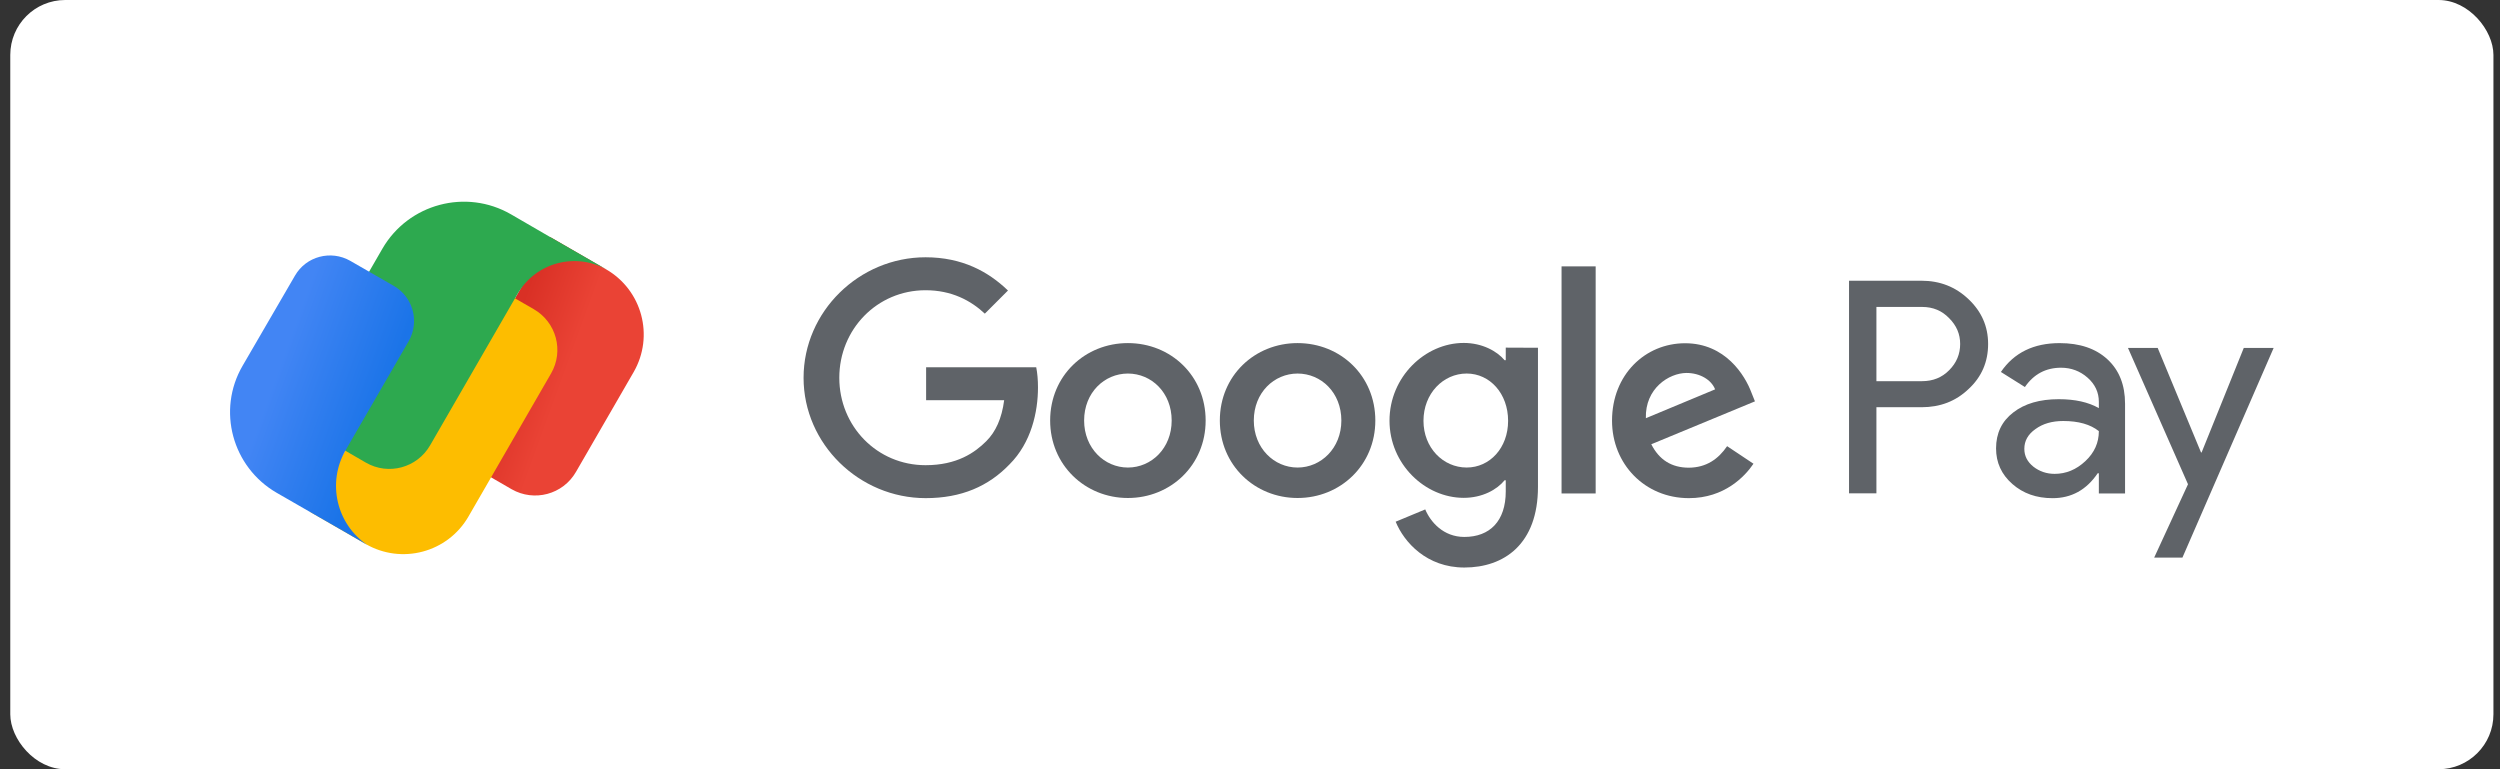<svg width="182" height="56" viewBox="0 0 182 56" fill="none" xmlns="http://www.w3.org/2000/svg">
<rect x="0" y="0" width="182" height="56" fill="#333333" stroke="none"/>
<rect x="0.748" width="180.774" height="56" rx="4" fill="white"/>
<path d="M136.603 29.646V35.914H134.609V20.437H139.886C141.229 20.437 142.369 20.885 143.307 21.78C144.256 22.675 144.735 23.763 144.735 25.042C144.735 26.353 144.256 27.451 143.307 28.325C142.38 29.209 141.25 29.646 139.886 29.646H136.603ZM136.603 22.345V27.749H139.928C140.717 27.749 141.378 27.483 141.9 26.95C142.433 26.417 142.7 25.777 142.7 25.042C142.7 24.317 142.433 23.699 141.9 23.166C141.378 22.622 140.728 22.345 139.928 22.345H136.603Z" fill="#5F6368"/>
<path d="M149.939 24.979C151.41 24.979 152.572 25.373 153.425 26.162C154.278 26.951 154.704 28.027 154.704 29.392V35.925H152.796V34.455H152.711C151.89 35.67 150.792 36.267 149.428 36.267C148.255 36.267 147.285 35.925 146.497 35.233C145.708 34.54 145.313 33.676 145.313 32.643C145.313 31.545 145.729 30.671 146.561 30.031C147.392 29.381 148.501 29.061 149.876 29.061C151.059 29.061 152.029 29.274 152.796 29.711V29.253C152.796 28.56 152.519 27.974 151.975 27.494C151.432 27.015 150.782 26.77 150.046 26.77C148.938 26.77 148.053 27.238 147.413 28.176L145.665 27.079C146.625 25.672 148.053 24.979 149.939 24.979ZM147.371 32.675C147.371 33.197 147.594 33.623 148.032 33.975C148.469 34.316 148.991 34.497 149.577 34.497C150.408 34.497 151.155 34.188 151.815 33.57C152.476 32.952 152.796 32.227 152.796 31.385C152.178 30.895 151.314 30.649 150.206 30.649C149.396 30.649 148.724 30.841 148.181 31.236C147.637 31.619 147.371 32.099 147.371 32.675Z" fill="#5F6368"/>
<path d="M165.522 25.329L158.881 40.593H156.824L159.286 35.253L154.916 25.329H157.08L160.235 32.94H160.277L163.347 25.329H165.522Z" fill="#5F6368"/>
<path d="M67.421 29.134V26.735H75.437C75.522 27.162 75.565 27.663 75.565 28.206C75.565 29.997 75.075 32.225 73.497 33.802C71.962 35.401 69.99 36.264 67.39 36.264C62.561 36.264 58.5 32.331 58.5 27.503C58.5 22.674 62.55 18.73 67.379 18.73C70.054 18.73 71.952 19.775 73.38 21.15L71.696 22.834C70.672 21.875 69.276 21.129 67.379 21.129C63.851 21.129 61.101 23.975 61.101 27.503C61.101 31.031 63.851 33.866 67.379 33.866C69.671 33.866 70.971 32.949 71.802 32.118C72.485 31.436 72.932 30.466 73.103 29.134H67.421Z" fill="#5F6368"/>
<path d="M87.771 30.615C87.771 33.866 85.224 36.254 82.111 36.254C78.999 36.254 76.451 33.855 76.451 30.615C76.451 27.343 78.999 24.977 82.111 24.977C85.234 24.977 87.771 27.354 87.771 30.615ZM85.298 30.615C85.298 28.579 83.827 27.194 82.111 27.194C80.406 27.194 78.924 28.579 78.924 30.615C78.924 32.619 80.395 34.037 82.111 34.037C83.827 34.037 85.298 32.63 85.298 30.615Z" fill="#5F6368"/>
<path d="M100.124 30.615C100.124 33.866 97.576 36.254 94.464 36.254C91.351 36.254 88.804 33.866 88.804 30.615C88.804 27.343 91.351 24.977 94.464 24.977C97.587 24.977 100.124 27.354 100.124 30.615ZM97.651 30.615C97.651 28.579 96.18 27.194 94.464 27.194C92.758 27.194 91.277 28.579 91.277 30.615C91.277 32.619 92.748 34.037 94.464 34.037C96.169 34.037 97.651 32.63 97.651 30.615Z" fill="#5F6368"/>
<path d="M111.964 25.317V35.443C111.964 39.611 109.502 41.316 106.603 41.316C103.864 41.316 102.222 39.483 101.604 37.98L103.757 37.085C104.141 38.002 105.079 39.089 106.603 39.089C108.458 39.089 109.619 37.938 109.619 35.774V34.964H109.534C108.98 35.646 107.914 36.243 106.56 36.243C103.736 36.243 101.156 33.781 101.156 30.625C101.156 27.439 103.746 24.966 106.56 24.966C107.903 24.966 108.98 25.562 109.534 26.223H109.619V25.307L111.964 25.317ZM109.79 30.636C109.79 28.654 108.468 27.193 106.774 27.193C105.068 27.193 103.629 28.643 103.629 30.636C103.629 32.597 105.057 34.036 106.774 34.036C108.458 34.036 109.79 32.608 109.79 30.636Z" fill="#5F6368"/>
<path d="M116.164 19.392V35.924H113.681V19.392H116.164Z" fill="#5F6368"/>
<path d="M125.734 32.481L127.653 33.76C127.035 34.677 125.543 36.265 122.952 36.265C119.744 36.265 117.356 33.781 117.356 30.626C117.356 27.269 119.776 24.988 122.675 24.988C125.606 24.988 127.035 27.322 127.504 28.58L127.76 29.219L120.213 32.342C120.789 33.472 121.684 34.048 122.952 34.048C124.221 34.037 125.095 33.419 125.734 32.481ZM119.819 30.445L124.86 28.345C124.583 27.642 123.752 27.151 122.771 27.151C121.503 27.162 119.755 28.271 119.819 30.445Z" fill="#5F6368"/>
<path d="M32.613 30.17L40.063 17.262L44.124 19.607C46.746 21.12 47.642 24.467 46.128 27.09L41.928 34.359C40.98 36 38.891 36.555 37.249 35.617L33.487 33.442C32.346 32.771 31.952 31.311 32.613 30.17Z" fill="url(#paint0_linear_2_19850)"/>
<path d="M31.824 21.208L22.561 37.26L26.623 39.605C29.245 41.119 32.592 40.224 34.105 37.601L40.117 27.188C41.066 25.546 40.501 23.457 38.859 22.508L35.086 20.334C33.945 19.673 32.485 20.067 31.824 21.208Z" fill="#FDBD00"/>
<path d="M40.063 17.263L37.196 15.6C33.924 13.713 29.735 14.833 27.838 18.105L22.508 27.335C21.56 28.977 22.125 31.066 23.766 32.015L26.633 33.678C28.275 34.626 30.364 34.061 31.312 32.42L37.676 21.398C38.998 19.107 41.918 18.329 44.21 19.65" fill="#2DA94F"/>
<path d="M28.669 20.814L25.503 18.991C24.085 18.181 22.284 18.66 21.474 20.067L17.658 26.633C15.782 29.863 16.901 33.999 20.142 35.875L22.551 37.26L25.482 38.944L26.75 39.68C24.501 38.166 23.787 35.15 25.162 32.773L26.143 31.078L29.745 24.853C30.566 23.425 30.076 21.624 28.669 20.814Z" fill="url(#paint1_linear_2_19850)"/>
<defs>
<linearGradient id="paint0_linear_2_19850" x1="34.48" y1="24.938" x2="45.537" y2="28.962" gradientUnits="userSpaceOnUse">
<stop offset="0.2" stop-color="#D93025"/>
<stop offset="0.6" stop-color="#EA4335"/>
</linearGradient>
<linearGradient id="paint1_linear_2_19850" x1="17.694" y1="26.242" x2="30.012" y2="30.725" gradientUnits="userSpaceOnUse">
<stop offset="0.2" stop-color="#4285F4"/>
<stop offset="0.8" stop-color="#1B74E8"/>
</linearGradient>
</defs>
</svg>
